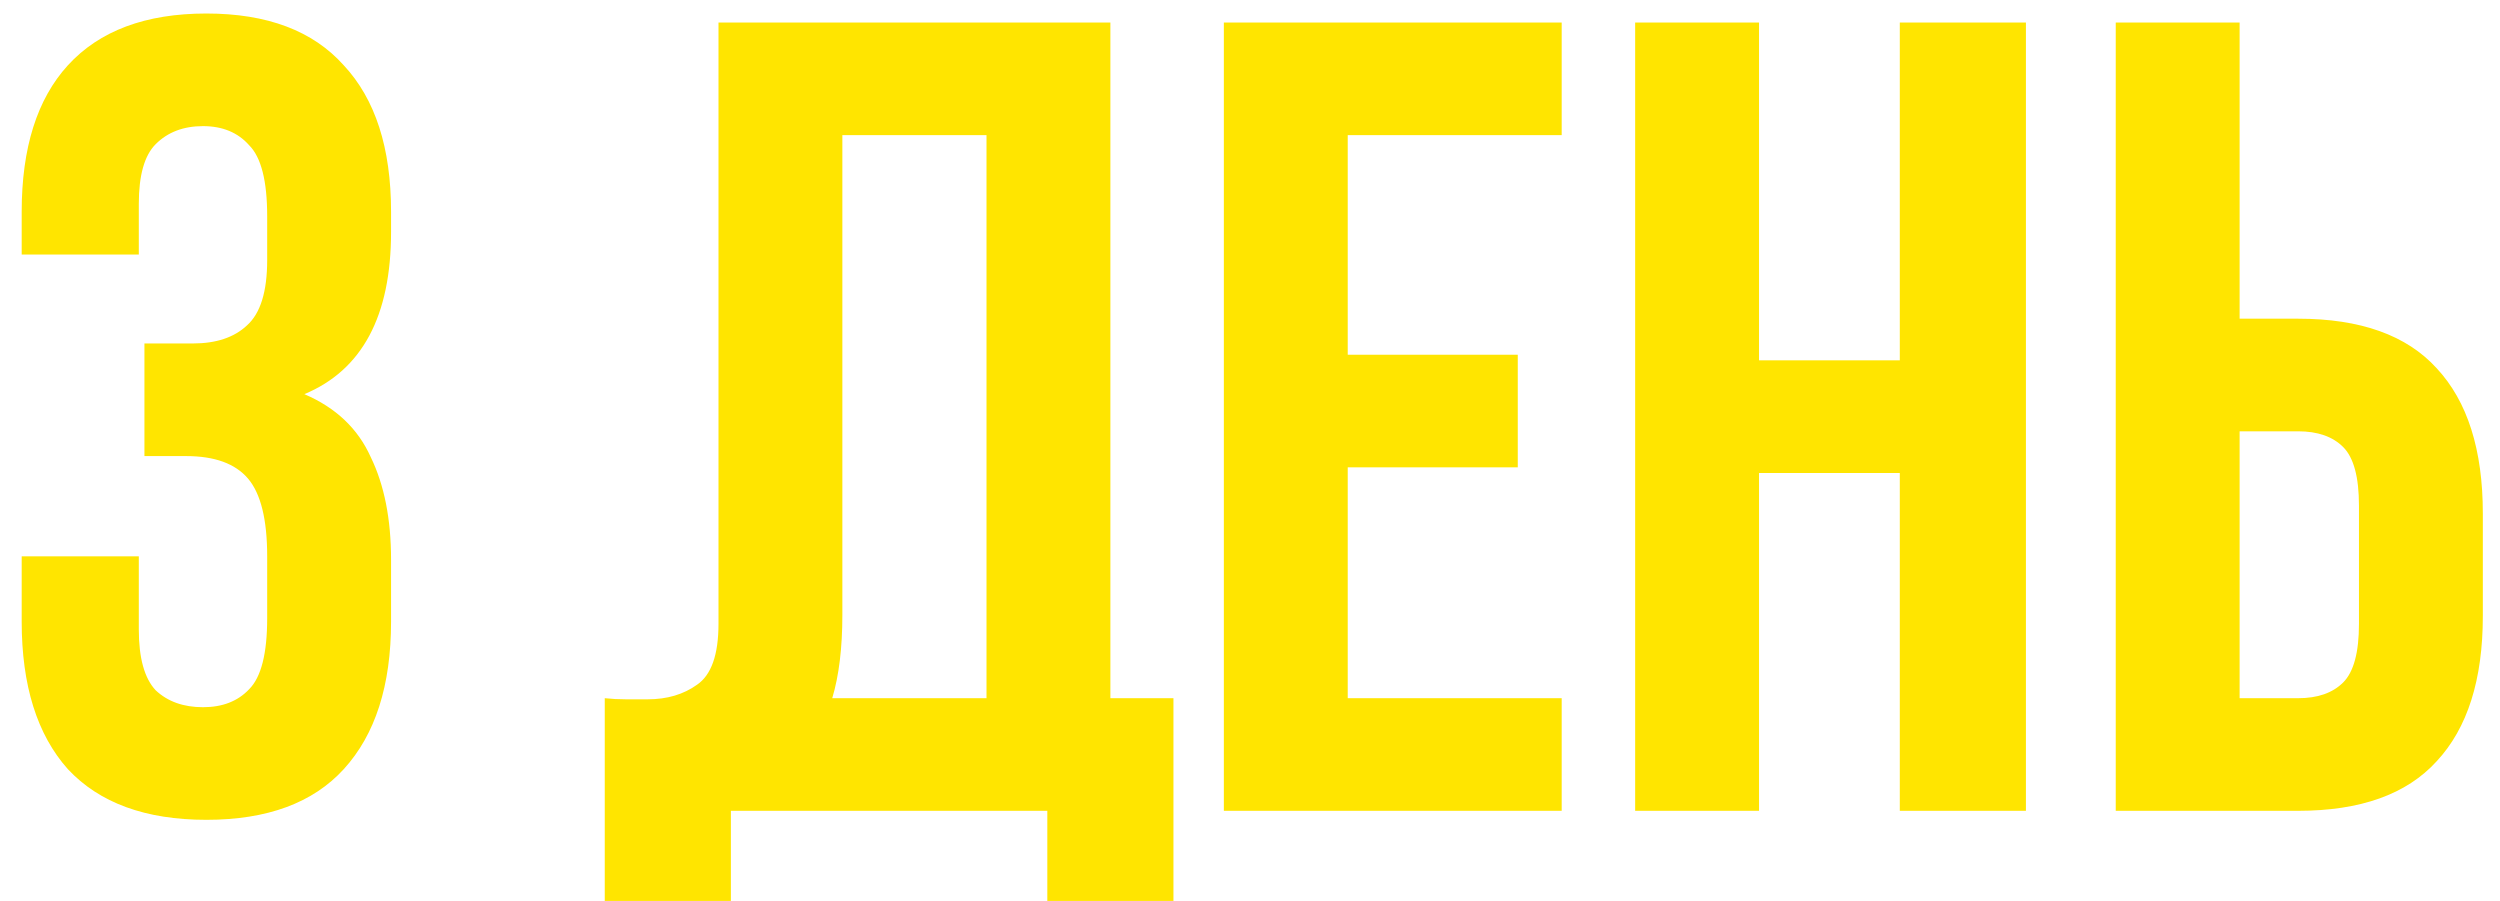 <?xml version="1.0" encoding="UTF-8"?> <svg xmlns="http://www.w3.org/2000/svg" width="111" height="40" viewBox="0 0 111 40" fill="none"> <path d="M11.863 9.6C11.863 8.033 11.596 6.983 11.063 6.45C10.563 5.883 9.879 5.6 9.013 5.6C8.146 5.6 7.446 5.867 6.913 6.4C6.413 6.9 6.163 7.783 6.163 9.05V11.3H0.963V9.4C0.963 6.567 1.646 4.4 3.013 2.9C4.413 1.367 6.463 0.6 9.163 0.6C11.863 0.6 13.896 1.367 15.263 2.9C16.663 4.4 17.363 6.567 17.363 9.4V10.3C17.363 14.033 16.079 16.433 13.513 17.5C14.913 18.1 15.896 19.033 16.463 20.3C17.063 21.533 17.363 23.05 17.363 24.85V27.6C17.363 30.433 16.663 32.617 15.263 34.15C13.896 35.65 11.863 36.4 9.163 36.4C6.463 36.4 4.413 35.65 3.013 34.15C1.646 32.617 0.963 30.433 0.963 27.6V24.7H6.163V27.95C6.163 29.217 6.413 30.117 6.913 30.65C7.446 31.15 8.146 31.4 9.013 31.4C9.879 31.4 10.563 31.133 11.063 30.6C11.596 30.067 11.863 29.017 11.863 27.45V24.7C11.863 23.067 11.579 21.917 11.013 21.25C10.446 20.583 9.529 20.25 8.263 20.25H6.413V15.25H8.563C9.596 15.25 10.396 14.983 10.963 14.45C11.563 13.917 11.863 12.95 11.863 11.55V9.6ZM26.851 31C27.151 31.033 27.467 31.05 27.801 31.05C28.134 31.05 28.451 31.05 28.751 31.05C29.617 31.05 30.351 30.833 30.951 30.4C31.584 29.967 31.901 29.067 31.901 27.7V1H49.301V31H52.101V40H46.501V36H32.451V40H26.851V31ZM37.401 27.3C37.401 28.767 37.251 30 36.951 31H43.801V6H37.401V27.3ZM59.839 15.75H67.389V20.75H59.839V31H69.339V36H54.339V1H69.339V6H59.839V15.75ZM78.101 36H72.601V1H78.101V16H84.351V1H89.951V36H84.351V21H78.101V36ZM102.038 31C102.905 31 103.572 30.767 104.038 30.3C104.505 29.833 104.738 28.967 104.738 27.7V22.45C104.738 21.183 104.505 20.317 104.038 19.85C103.572 19.383 102.905 19.15 102.038 19.15H99.439V31H102.038ZM93.939 36V1H99.439V14.15H102.038C104.805 14.15 106.855 14.883 108.188 16.35C109.555 17.817 110.238 19.967 110.238 22.8V27.35C110.238 30.183 109.555 32.333 108.188 33.8C106.855 35.267 104.805 36 102.038 36H93.939Z" fill="#FFE500"></path> </svg> 
